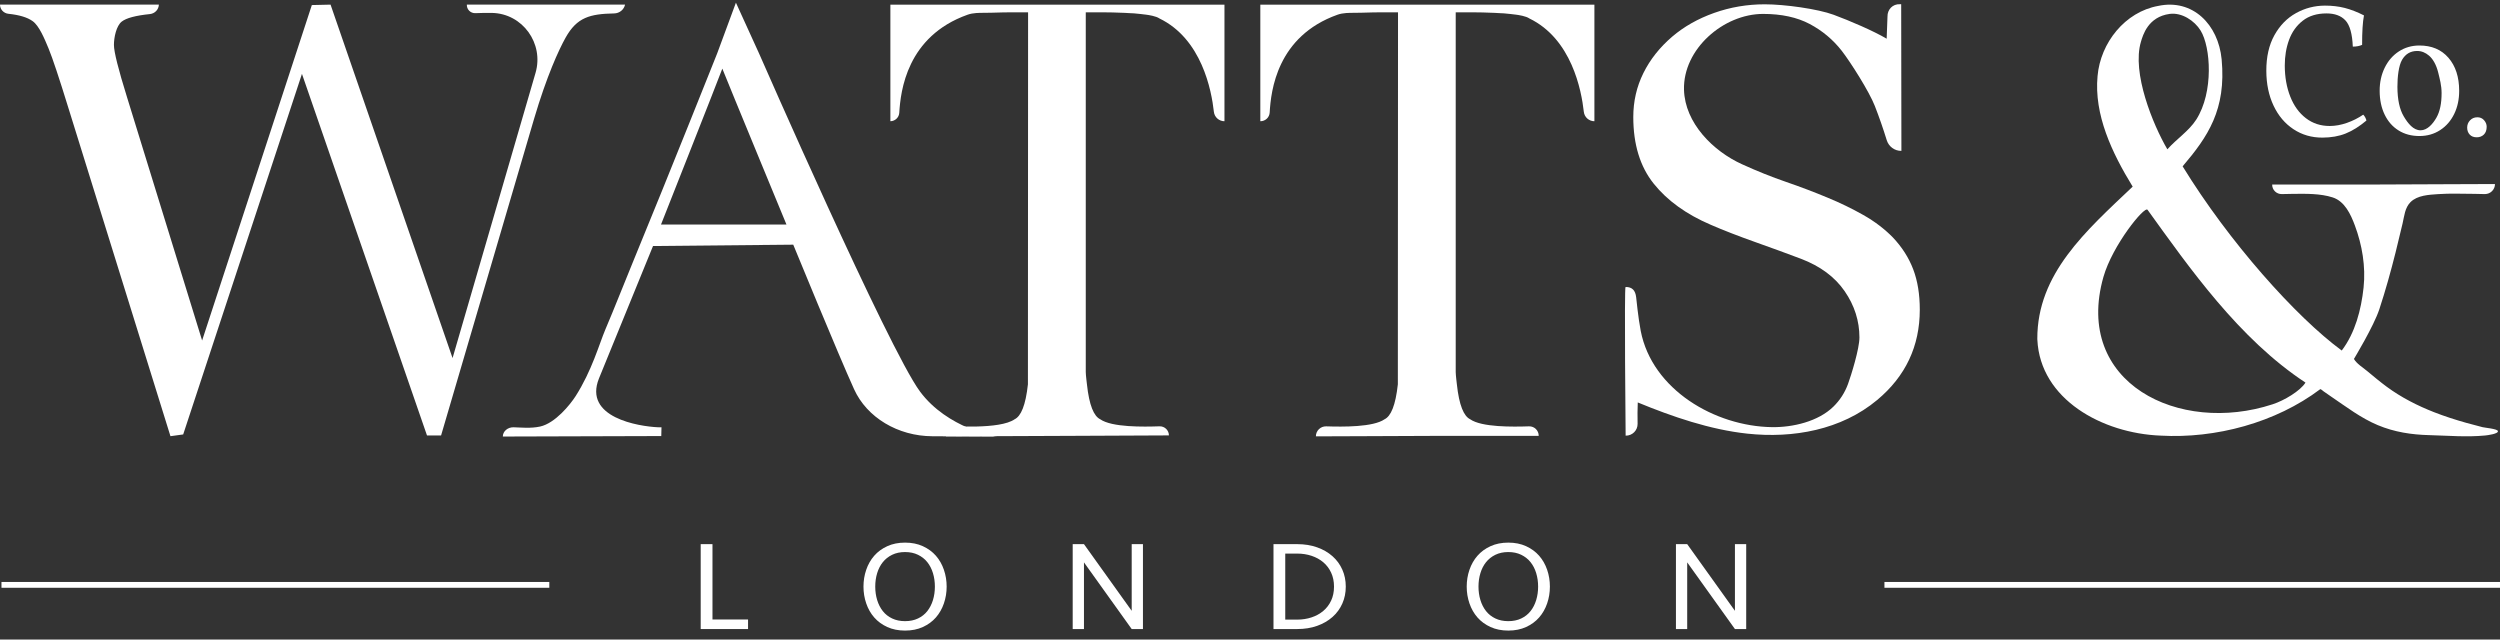 <svg xmlns="http://www.w3.org/2000/svg" fill="none" viewBox="0 0 215 55" height="55" width="215">
<rect x="0" y="0" width="215" height="55" fill="#333333" stroke="none"/>
<g clip-path="url(#clip0_324_7541)">
<path fill="white" d="M61.273 46.796V53.276H64.332V54.098H60.26V46.796H61.273Z"></path>
<path fill="white" d="M77.835 54.23C77.263 54.23 76.753 54.128 76.306 53.923C75.858 53.719 75.484 53.444 75.183 53.101C74.882 52.757 74.653 52.355 74.496 51.895C74.338 51.434 74.259 50.952 74.259 50.447C74.259 49.943 74.338 49.461 74.496 49C74.653 48.54 74.882 48.138 75.183 47.794C75.484 47.451 75.858 47.177 76.306 46.972C76.753 46.767 77.263 46.665 77.835 46.665C78.408 46.665 78.918 46.767 79.365 46.972C79.813 47.177 80.187 47.451 80.488 47.794C80.788 48.138 81.018 48.54 81.175 49C81.333 49.461 81.412 49.943 81.412 50.447C81.412 50.952 81.333 51.434 81.175 51.895C81.018 52.355 80.788 52.757 80.488 53.101C80.187 53.445 79.812 53.719 79.365 53.923C78.918 54.128 78.408 54.23 77.835 54.23ZM77.835 53.419C78.254 53.419 78.624 53.342 78.947 53.188C79.27 53.035 79.538 52.823 79.751 52.553C79.963 52.282 80.125 51.966 80.235 51.604C80.345 51.242 80.4 50.857 80.4 50.447C80.4 50.038 80.345 49.653 80.235 49.291C80.125 48.929 79.963 48.615 79.751 48.348C79.538 48.081 79.27 47.869 78.947 47.712C78.624 47.555 78.254 47.476 77.835 47.476C77.417 47.476 77.047 47.555 76.724 47.712C76.401 47.87 76.133 48.081 75.921 48.348C75.708 48.615 75.546 48.929 75.436 49.291C75.326 49.653 75.271 50.038 75.271 50.447C75.271 50.857 75.326 51.242 75.436 51.604C75.546 51.966 75.708 52.282 75.921 52.553C76.133 52.823 76.401 53.035 76.724 53.188C77.047 53.342 77.417 53.419 77.835 53.419Z"></path>
<path fill="white" d="M97.326 54.098L93.221 48.364V54.098H92.252V46.796H93.221L97.326 52.531V46.796H98.294V54.098H97.326Z"></path>
<path fill="white" d="M109.52 46.796H111.555C112.186 46.796 112.759 46.888 113.272 47.071C113.786 47.253 114.226 47.508 114.593 47.833C114.96 48.158 115.242 48.544 115.44 48.989C115.638 49.435 115.737 49.921 115.737 50.447C115.737 50.974 115.638 51.46 115.44 51.906C115.242 52.352 114.96 52.737 114.593 53.062C114.226 53.387 113.786 53.641 113.272 53.824C112.759 54.007 112.186 54.098 111.555 54.098H109.52V46.796ZM111.555 53.287C111.996 53.287 112.408 53.223 112.794 53.095C113.179 52.968 113.514 52.783 113.8 52.542C114.087 52.3 114.312 52.005 114.477 51.654C114.642 51.303 114.725 50.901 114.725 50.448C114.725 50.002 114.642 49.602 114.477 49.247C114.312 48.893 114.087 48.595 113.8 48.353C113.514 48.112 113.179 47.928 112.794 47.8C112.408 47.672 111.996 47.608 111.555 47.608H110.532V53.287H111.555V53.287Z"></path>
<path fill="white" d="M129.714 54.23C129.142 54.23 128.632 54.128 128.184 53.923C127.737 53.719 127.363 53.444 127.062 53.101C126.761 52.757 126.532 52.355 126.374 51.895C126.216 51.434 126.137 50.952 126.137 50.447C126.137 49.943 126.216 49.461 126.374 49C126.532 48.54 126.761 48.138 127.062 47.794C127.363 47.451 127.737 47.177 128.184 46.972C128.632 46.767 129.142 46.665 129.714 46.665C130.286 46.665 130.796 46.767 131.244 46.972C131.691 47.177 132.065 47.451 132.366 47.794C132.667 48.138 132.896 48.54 133.054 49C133.212 49.461 133.291 49.943 133.291 50.447C133.291 50.952 133.212 51.434 133.054 51.895C132.896 52.355 132.667 52.757 132.366 53.101C132.065 53.445 131.691 53.719 131.244 53.923C130.796 54.128 130.286 54.23 129.714 54.23ZM129.714 53.419C130.132 53.419 130.503 53.342 130.826 53.188C131.148 53.035 131.416 52.823 131.629 52.553C131.842 52.282 132.003 51.966 132.113 51.604C132.223 51.242 132.278 50.857 132.278 50.447C132.278 50.038 132.223 49.653 132.113 49.291C132.003 48.929 131.842 48.615 131.629 48.348C131.416 48.081 131.148 47.869 130.826 47.712C130.503 47.555 130.132 47.476 129.714 47.476C129.296 47.476 128.925 47.555 128.602 47.712C128.28 47.87 128.012 48.081 127.799 48.348C127.586 48.615 127.425 48.929 127.315 49.291C127.205 49.653 127.15 50.038 127.15 50.447C127.15 50.857 127.205 51.242 127.315 51.604C127.425 51.966 127.586 52.282 127.799 52.553C128.012 52.823 128.28 53.035 128.602 53.188C128.925 53.342 129.296 53.419 129.714 53.419Z"></path>
<path fill="white" d="M149.204 54.098L145.099 48.364V54.098H144.131V46.796H145.099L149.204 52.531V46.796H150.173V54.098H149.204Z"></path>
<path fill="white" d="M162.783 20.416C163.574 21.251 164.158 22.166 164.535 23.16C164.914 24.154 165.102 25.31 165.102 26.631C165.102 29.77 163.881 32.36 161.439 34.398C158.349 36.977 154.203 37.715 150.275 37.294C147.076 36.952 143.823 35.836 140.848 34.61C140.82 35.092 140.823 35.837 140.833 36.449C140.842 37.017 140.375 37.479 139.804 37.467C139.804 37.467 139.678 24.68 139.797 24.68C140.381 24.674 140.644 24.99 140.71 25.567C140.713 25.586 140.887 27.359 141.102 28.46C142.089 33.522 147.495 36.664 152.387 36.734C154.176 36.76 156.367 36.253 157.675 34.968C158.238 34.416 158.655 33.768 158.928 33.024C159.2 32.28 159.911 29.997 159.911 29.027C159.911 27.605 159.49 26.279 158.646 25.05C157.803 23.821 156.547 22.888 154.877 22.253C153.735 21.82 152.427 21.342 150.951 20.818C149.475 20.294 148.202 19.799 147.13 19.333C145.022 18.432 143.384 17.25 142.215 15.789C141.046 14.327 140.463 12.42 140.463 10.065C140.463 8.713 140.752 7.452 141.332 6.283C141.911 5.113 142.738 4.071 143.809 3.152C144.828 2.283 146.032 1.603 147.42 1.11C148.808 0.617 150.257 0.371 151.768 0.371C153.49 0.371 156.327 0.767 157.688 1.269C159.049 1.77 161.128 2.661 162.253 3.329L162.324 1.426C162.31 0.817 162.775 0.335 163.386 0.363H163.502L163.521 12.975C162.94 12.985 162.429 12.605 162.258 12.052C161.945 11.036 161.603 10.055 161.233 9.108C160.749 7.872 159.172 5.382 158.399 4.38C157.644 3.411 156.721 2.639 155.632 2.062C154.543 1.486 153.207 1.197 151.626 1.197C148.219 1.197 144.731 4.221 144.824 7.719C144.9 10.586 147.338 13.006 149.818 14.127C151.1 14.712 152.361 15.217 153.599 15.643C154.838 16.069 156.036 16.524 157.197 17.009C158.25 17.443 159.266 17.936 160.241 18.487C161.215 19.038 162.063 19.681 162.783 20.416"></path>
<path fill="white" d="M56.595 36.746C56.696 36.75 56.792 36.754 56.888 36.754V36.737C56.888 36.737 56.783 36.741 56.595 36.746"></path>
<path fill="white" d="M68.219 21.042C68.219 21.042 72.085 30.472 73.448 33.467C74.549 35.902 77.215 37.505 80.185 37.517C81.378 37.526 85.642 37.545 85.642 37.545C85.642 37.545 81.484 36.851 79.125 33.678C76.413 30.029 65.269 4.575 65.269 4.575L63.289 0.23L61.684 4.575C61.46 5.135 61.212 5.76 60.987 6.32C60.413 7.753 59.839 9.185 59.266 10.618C58.486 12.558 57.705 14.498 56.921 16.434C56.145 18.346 55.305 20.403 54.378 22.664C53.616 24.514 52.845 26.495 52.06 28.337C51.528 29.596 50.903 31.876 49.503 34.068C49.04 34.79 47.751 36.395 46.452 36.682C45.641 36.86 44.781 36.762 44.17 36.746C43.661 36.734 43.243 37.096 43.243 37.542L56.801 37.501H56.87L56.888 36.755C56.792 36.755 56.695 36.751 56.595 36.746C54.933 36.671 50.151 35.916 51.513 32.541C51.715 32.043 56.16 21.157 56.16 21.157L68.219 21.042V21.042ZM56.846 19.311C56.846 19.311 61.726 6.969 62.12 5.902C62.616 7.16 67.636 19.311 67.636 19.311"></path>
<path fill="white" d="M197.242 11.114C196.508 10.632 195.937 9.955 195.525 9.084C195.114 8.213 194.907 7.216 194.904 6.093C194.9 4.893 195.131 3.873 195.597 3.032C196.064 2.192 196.682 1.557 197.452 1.13C198.223 0.701 199.052 0.487 199.939 0.483C200.554 0.482 201.125 0.549 201.65 0.683C202.174 0.818 202.725 1.032 203.301 1.324C203.192 1.891 203.139 2.737 203.142 3.859C202.921 3.958 202.653 4.008 202.341 4.01C202.297 2.919 202.088 2.17 201.713 1.762C201.339 1.354 200.789 1.152 200.063 1.154C199.245 1.157 198.57 1.366 198.037 1.781C197.504 2.198 197.112 2.744 196.862 3.421C196.612 4.098 196.489 4.84 196.491 5.646C196.494 6.628 196.65 7.513 196.961 8.302C197.271 9.093 197.718 9.713 198.305 10.163C198.892 10.614 199.578 10.838 200.365 10.835C200.839 10.833 201.328 10.745 201.832 10.569C202.335 10.393 202.804 10.157 203.237 9.861C203.297 9.916 203.356 9.995 203.411 10.098C203.467 10.201 203.5 10.291 203.511 10.368C202.897 10.882 202.3 11.254 201.721 11.485C201.142 11.716 200.479 11.832 199.733 11.835C198.804 11.838 197.974 11.598 197.242 11.114Z"></path>
<path fill="white" d="M206.281 11.221C205.765 10.901 205.365 10.447 205.081 9.859C204.796 9.272 204.653 8.59 204.651 7.816C204.648 7.085 204.793 6.423 205.083 5.828C205.374 5.232 205.778 4.766 206.297 4.425C206.816 4.086 207.402 3.916 208.058 3.913C209.117 3.911 209.953 4.261 210.566 4.968C211.178 5.675 211.486 6.618 211.489 7.795C211.492 8.536 211.351 9.202 211.065 9.792C210.779 10.382 210.377 10.847 209.859 11.185C209.34 11.525 208.748 11.696 208.083 11.698C207.396 11.7 206.796 11.542 206.281 11.221ZM209.53 10.123C209.831 9.599 209.98 8.89 209.977 7.996C209.975 7.341 209.817 6.784 209.692 6.263C209.518 5.539 209.215 5.061 208.902 4.789C208.588 4.519 208.245 4.382 207.871 4.384C207.306 4.385 206.876 4.638 206.58 5.14C206.283 5.643 206.176 6.628 206.178 7.468C206.181 8.558 206.363 9.405 206.723 10.009C207.082 10.614 207.545 11.207 208.171 11.206C208.756 11.204 209.229 10.648 209.53 10.123Z"></path>
<path fill="white" d="M212.396 11.575C212.25 11.419 212.178 11.219 212.176 10.976C212.176 10.733 212.258 10.524 212.423 10.349C212.586 10.174 212.797 10.087 213.055 10.086C213.289 10.085 213.479 10.169 213.629 10.338C213.778 10.507 213.853 10.692 213.854 10.892C213.855 11.188 213.774 11.414 213.614 11.571C213.454 11.727 213.249 11.807 213 11.808C212.742 11.808 212.541 11.73 212.396 11.575Z"></path>
<path fill="white" d="M53.755 0.398C53.659 0.835 53.272 1.145 52.824 1.154C50.733 1.196 49.617 1.489 48.641 3.238C48.054 4.289 47.02 6.534 45.932 10.215L37.933 37.448H36.721L25.968 6.353L15.754 37.362L14.659 37.512L5.88 9.278C5.09 6.717 4.525 5.017 4.177 4.171C3.827 3.329 3.368 2.213 2.804 1.816C2.353 1.492 1.659 1.283 0.723 1.186C0.315 1.143 0 0.807 0 0.398H13.663C13.648 0.822 13.316 1.167 12.893 1.21C11.667 1.336 10.862 1.55 10.469 1.857C10.005 2.222 9.798 3.206 9.798 3.864C9.798 4.454 10.175 5.953 10.928 8.373L17.382 29.283L26.818 0.435L28.428 0.398L38.92 30.795L46.057 6.264C46.791 3.739 44.945 1.161 42.306 1.111C41.805 1.101 41.316 1.118 40.872 1.132C40.462 1.144 40.129 0.806 40.149 0.398H53.755Z"></path>
<path fill="white" d="M105.304 0.399V10.426C104.836 10.426 104.444 10.077 104.393 9.613C104.192 7.779 103.351 3.345 99.705 1.584C99.439 1.391 98.783 1.286 98.512 1.254C98.448 1.245 98.406 1.241 98.392 1.241C98.388 1.241 97.933 1.181 97.529 1.149C97.396 1.136 97.268 1.131 97.162 1.131H97.144C97.02 1.122 96.896 1.113 96.763 1.108C96.029 1.076 95.35 1.058 94.73 1.058H93.376V31.994C93.376 32.251 93.477 33.051 93.477 33.051C93.67 34.861 94.073 35.789 94.615 36.054C95.612 36.757 98.321 36.711 99.718 36.663C100.161 36.649 100.527 37.003 100.527 37.445L92.445 37.482L85.082 37.513H85.06L81.351 37.527V36.64C81.847 36.622 85.974 36.96 87.263 36.054C87.804 35.789 88.204 34.862 88.401 33.051L88.415 2.439V1.058H87.061C86.579 1.058 85.982 1.072 85.266 1.094C84.826 1.112 84.38 1.09 83.958 1.121C83.701 1.14 83.454 1.181 83.219 1.263C77.973 3.125 77.448 7.851 77.338 9.698C77.314 10.103 76.981 10.419 76.573 10.426V0.399H105.304Z"></path>
<path fill="white" d="M137.119 0.399V10.426C136.651 10.426 136.259 10.077 136.208 9.613C136.006 7.779 135.165 3.345 131.519 1.584C131.253 1.391 130.597 1.286 130.326 1.254C130.262 1.245 130.221 1.241 130.206 1.241C130.202 1.241 129.747 1.181 129.343 1.149C129.21 1.136 129.082 1.131 128.977 1.131H128.958C128.835 1.122 128.711 1.113 128.578 1.108C127.843 1.076 127.164 1.058 126.545 1.058H125.191V31.994C125.191 32.251 125.291 33.051 125.291 33.051C125.484 34.861 125.888 35.789 126.43 36.054C127.417 36.75 130.083 36.712 131.491 36.665C131.955 36.649 132.335 37.023 132.329 37.486L124.259 37.482L116.897 37.513H116.874L113.166 37.527C113.166 37.04 113.568 36.65 114.057 36.666C115.475 36.712 118.096 36.743 119.077 36.054C119.618 35.789 120.018 34.862 120.215 33.051L120.229 2.439V1.058H118.875C118.393 1.058 117.796 1.072 117.081 1.094C116.64 1.112 116.195 1.09 115.773 1.121C115.516 1.14 115.268 1.181 115.033 1.263C109.825 3.112 109.299 7.799 109.193 9.678C109.169 10.102 108.815 10.43 108.388 10.426V0.399H137.119H137.119Z"></path>
<path fill="white" d="M210.86 15.841H210.837L203.475 15.872L195.407 15.867C195.397 16.334 195.779 16.704 196.242 16.691C196.527 16.681 196.857 16.672 197.22 16.672C198.321 16.662 199.551 16.636 200.611 16.978C201.652 17.314 202.165 18.442 202.518 19.388C203.144 21.067 203.46 22.92 203.268 24.725C203.064 26.633 202.544 28.627 201.39 30.146C197.443 27.247 191.685 20.792 187.706 14.304C189.868 11.766 191.469 9.434 191.061 5.1C190.776 2.114 188.577 -0.126 185.604 0.509C182.754 1.021 180.638 3.678 180.39 6.54C180.078 9.864 181.62 13.129 183.41 16.051C179.403 19.85 175.194 23.536 175.209 29.141L175.213 29.224C175.461 34.349 180.803 37.267 185.81 37.463C190.533 37.733 195.71 36.357 199.543 33.467C199.616 33.467 199.758 33.604 199.813 33.645C200.042 33.8 200.263 33.961 200.492 34.116C201.783 34.991 203.042 35.956 204.49 36.562C205.921 37.16 207.387 37.383 208.927 37.422C210.536 37.463 212.125 37.608 213.735 37.451C213.896 37.435 214.901 37.312 214.817 37.065C214.754 36.877 213.695 36.786 213.505 36.738C213.028 36.618 212.552 36.493 212.079 36.359C211.151 36.097 210.232 35.801 209.334 35.45C207.898 34.888 206.511 34.181 205.268 33.267C204.684 32.837 204.125 32.367 203.567 31.904C203.217 31.613 202.667 31.276 202.439 30.869C202.439 30.869 204.142 28.053 204.619 26.608C205.15 24.997 205.604 23.361 206.018 21.716C206.228 20.882 206.43 20.045 206.624 19.207C206.77 18.577 206.818 17.872 207.303 17.384C207.894 16.79 208.898 16.748 209.687 16.694C210.729 16.62 211.773 16.672 212.816 16.672C213.132 16.672 213.426 16.682 213.678 16.691H213.702C214.179 16.691 214.569 16.306 214.569 15.827L210.86 15.841L210.86 15.841ZM184.121 3.591C184.287 3.038 184.722 1.447 186.599 1.195C187.632 1.058 188.734 1.776 189.257 2.636C190.124 4.048 190.386 7.921 188.88 10.281C188.256 11.259 187.191 11.945 186.393 12.841C185.149 10.715 183.322 6.256 184.121 3.591M195.448 34.768C187.402 37.411 178.311 32.941 180.894 23.819C181.675 21.084 184.442 17.674 184.691 18.044C188.275 23.014 192.547 29.139 198.271 32.903C197.835 33.612 196.439 34.448 195.448 34.768Z"></path>
<path stroke-miterlimit="10" stroke-width="0.5" stroke="white" d="M215 50.299H162.062"></path>
<path stroke-miterlimit="10" stroke-width="0.5" stroke="white" d="M47.241 50.299H0.127"></path>
</g>
<defs>
<clipPath id="clip0_324_7541">
<rect transform="translate(0 0.23)" fill="white" height="54" width="215"></rect>
</clipPath>
</defs>
</svg>
